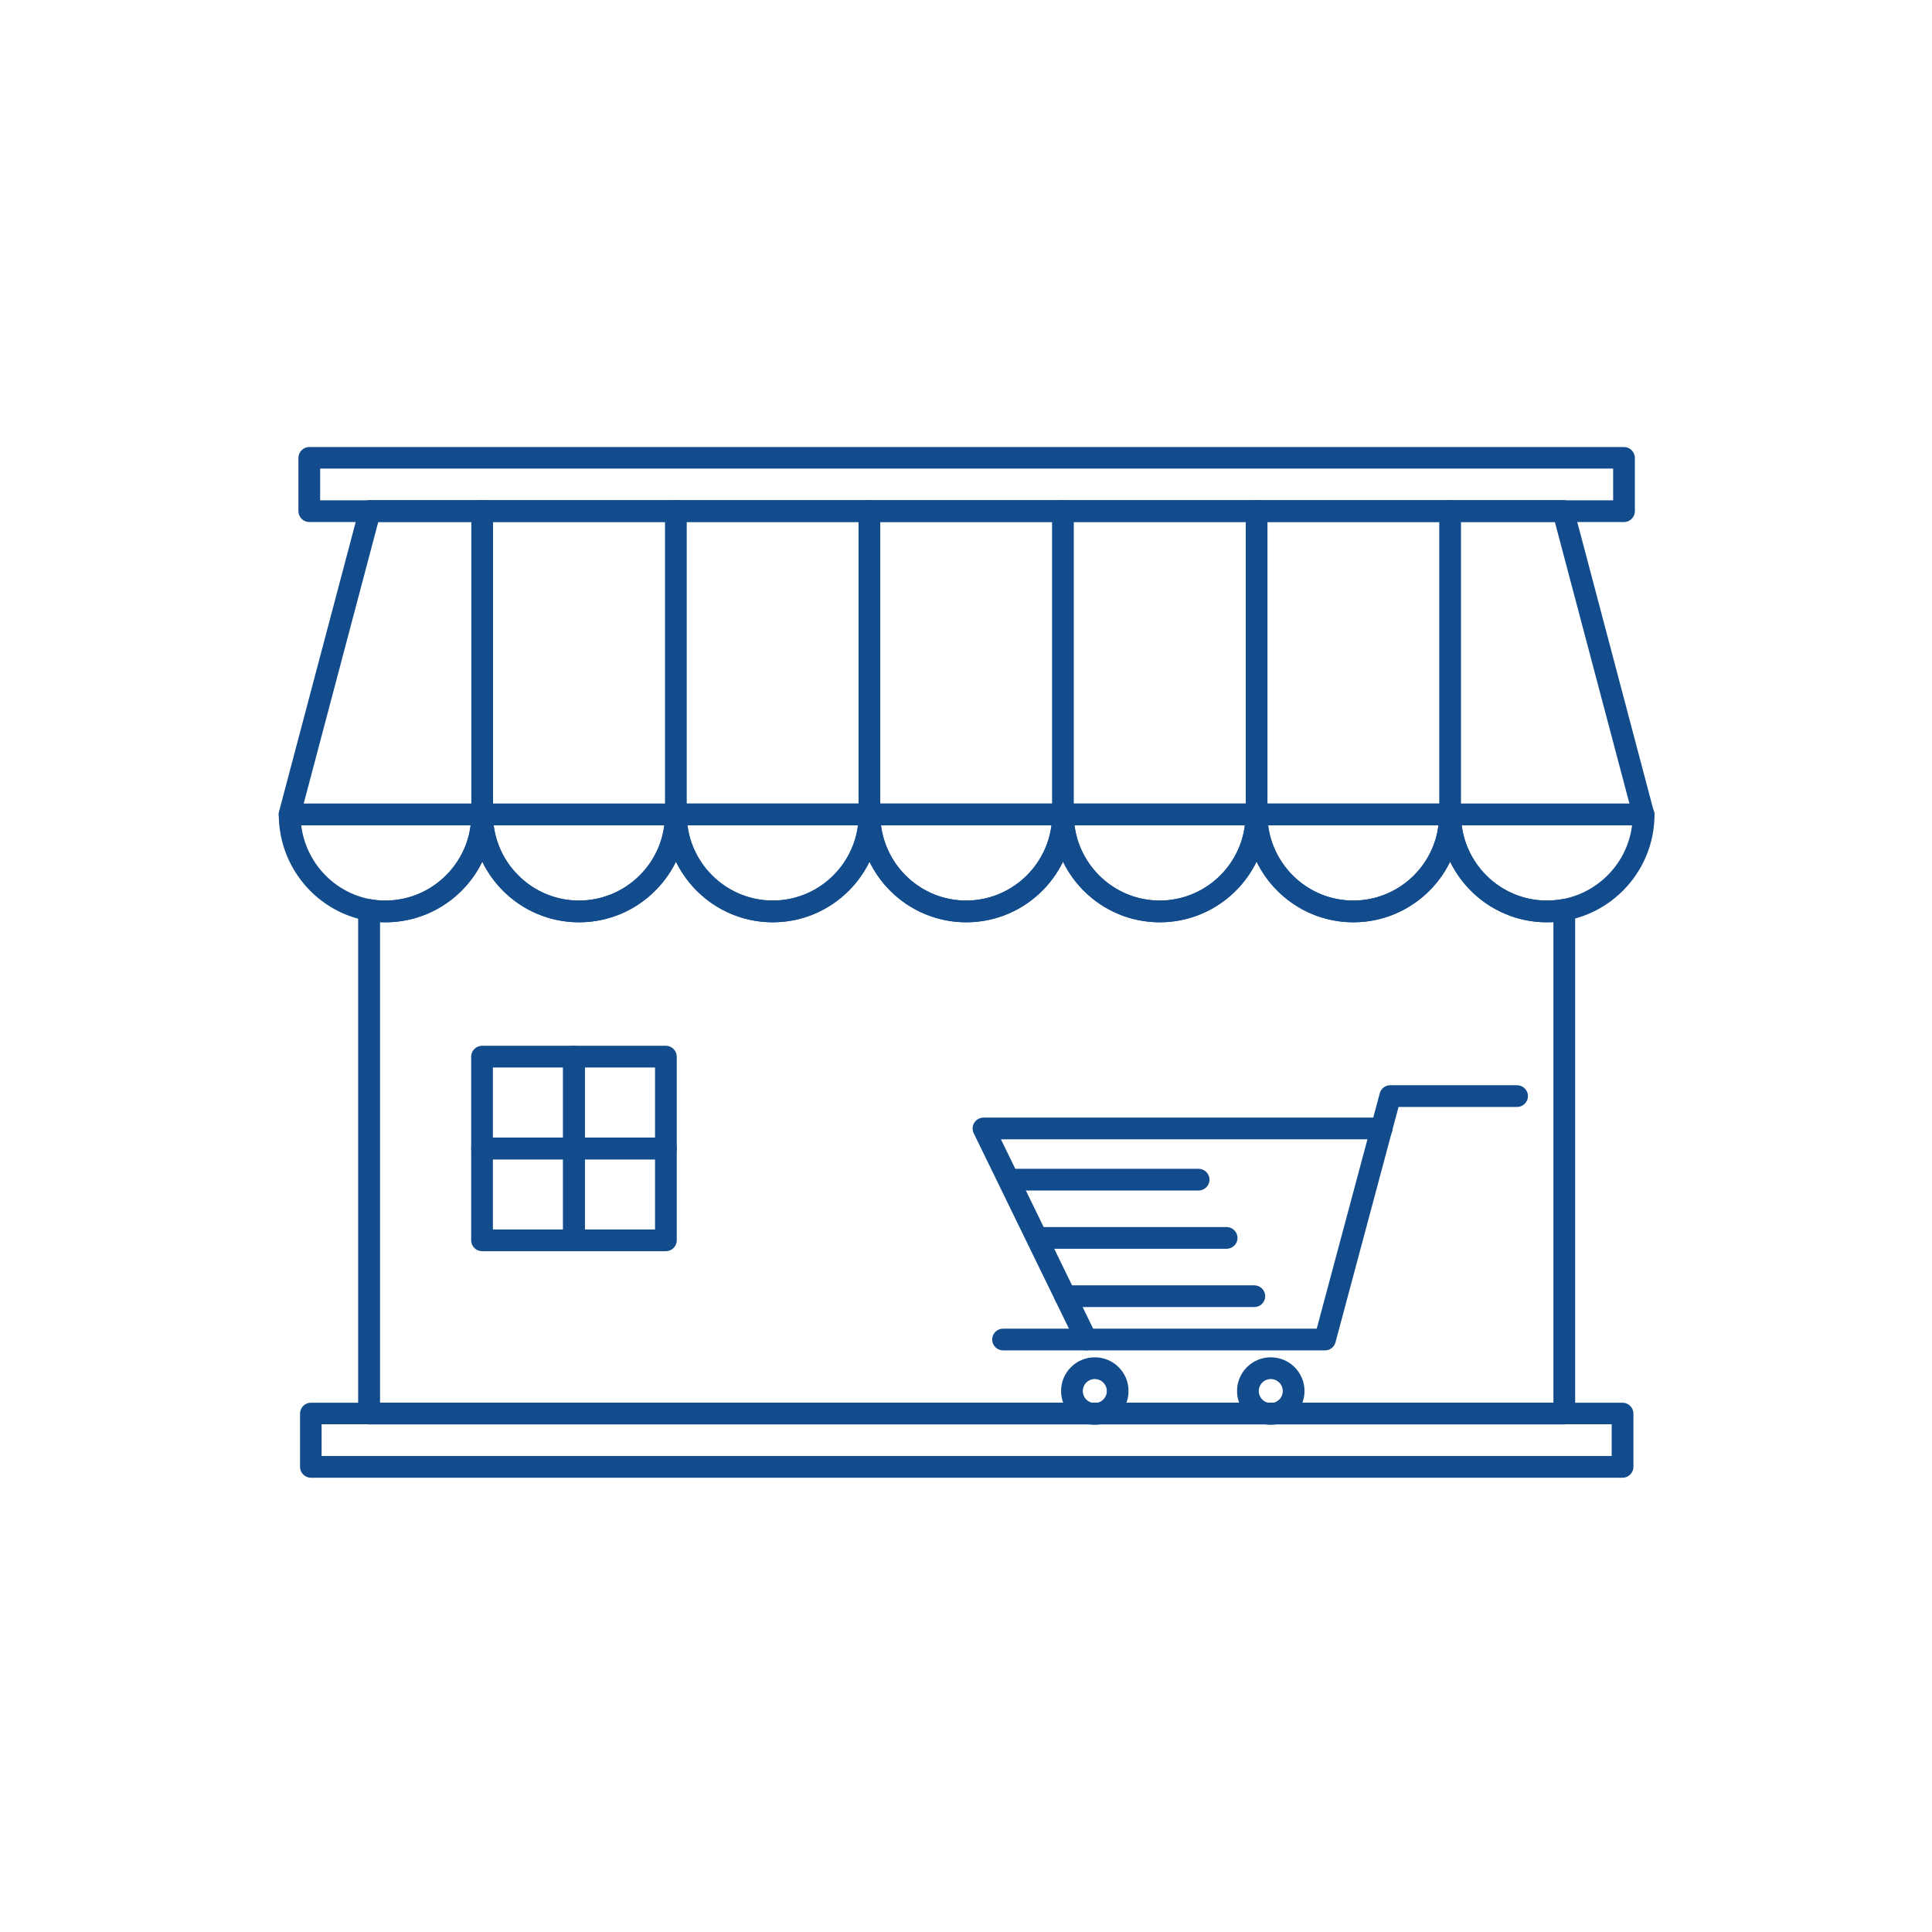 <?xml version="1.0" encoding="UTF-8"?>
<svg xmlns="http://www.w3.org/2000/svg" id="Layer_1" data-name="Layer 1" viewBox="0 0 120 120">
  <defs>
    <style>
      .cls-1 {
        fill: #124c8c;
        stroke: #124c8c;
        stroke-miterlimit: 10;
        stroke-width: .25px;
      }
    </style>
  </defs>
  <path class="cls-1" d="m97.16,88.35H22.92c-.3,0-.55-.25-.55-.55v-31.28c0-.16.07-.32.19-.42.12-.1.29-.15.45-.12.33.06.63.08.93.08,3.01,0,5.46-2.45,5.46-5.47,0-.3.25-.55.55-.55s.55.25.55.55c0,3.01,2.45,5.47,5.46,5.47s5.47-2.45,5.47-5.47c0-.3.25-.55.55-.55h48.09c.3,0,.55.25.55.55,0,3.01,2.45,5.47,5.46,5.47.33,0,.66-.03.98-.09.16-.03.33.01.45.12.13.1.2.26.2.42v31.29c0,.3-.25.55-.55.55Zm-73.7-1.1h73.15v-30.11c-.18.01-.36.02-.53.02-2.68,0-5-1.62-6.01-3.94-1.01,2.32-3.33,3.94-6.01,3.94s-5-1.62-6.01-3.94c-1.01,2.32-3.33,3.94-6.01,3.94s-5-1.62-6.01-3.94c-1.01,2.32-3.33,3.94-6.01,3.94s-5-1.62-6.01-3.94c-1.01,2.32-3.33,3.94-6.01,3.94-2.68,0-5-1.63-6.01-3.94-1.02,2.32-3.33,3.94-6.02,3.94s-5-1.62-6.01-3.94c-1.01,2.32-3.33,3.94-6.01,3.94-.16,0-.31,0-.47-.02v30.11Zm55.16-36.11c.28,2.76,2.61,4.92,5.43,4.92s5.16-2.16,5.43-4.92h-10.87Zm-12.02,0c.28,2.76,2.61,4.92,5.43,4.92s5.16-2.16,5.43-4.92h-10.87Zm-12.02,0c.28,2.76,2.61,4.92,5.43,4.92s5.16-2.16,5.44-4.92h-10.87Zm-12.02,0c.28,2.75,2.61,4.91,5.44,4.92,2.83,0,5.16-2.16,5.43-4.92h-10.87Z"></path>
  <path class="cls-1" d="m102.09,51.14H17.99c-.17,0-.33-.08-.44-.21-.1-.14-.14-.31-.1-.48l4.99-18.85c.06-.24.28-.41.53-.41h74.12c.25,0,.47.17.53.41l4.97,18.79c.02.06.04.13.04.2,0,.3-.25.55-.55.55Zm-83.39-1.1h82.67l-4.7-17.75H23.4l-4.7,17.75Z"></path>
  <path class="cls-1" d="m96.08,57.16c-3.62,0-6.56-2.95-6.56-6.57,0-.3.25-.55.55-.55h12.02c.3,0,.55.25.55.55,0,3.62-2.94,6.57-6.56,6.57Zm-5.43-6.02c.28,2.76,2.61,4.92,5.43,4.92s5.16-2.16,5.43-4.92h-10.87Z"></path>
  <path class="cls-1" d="m84.06,57.16c-3.62,0-6.56-2.95-6.56-6.57,0-.3.25-.55.55-.55h12.02c.3,0,.55.25.55.55,0,3.62-2.94,6.57-6.56,6.57Zm-5.43-6.02c.28,2.76,2.61,4.92,5.43,4.92s5.16-2.16,5.43-4.92h-10.87Z"></path>
  <path class="cls-1" d="m72.03,57.16c-3.62,0-6.56-2.95-6.56-6.57,0-.3.25-.55.55-.55h12.02c.3,0,.55.25.55.55,0,3.62-2.94,6.57-6.56,6.57Zm-5.43-6.02c.28,2.76,2.61,4.92,5.43,4.92s5.16-2.16,5.43-4.92h-10.87Z"></path>
  <path class="cls-1" d="m60.01,57.16c-3.62,0-6.56-2.95-6.56-6.57,0-.3.25-.55.55-.55h12.02c.3,0,.55.25.55.55,0,3.62-2.94,6.57-6.56,6.57Zm-5.43-6.02c.28,2.76,2.61,4.92,5.43,4.92s5.16-2.16,5.44-4.92h-10.87Z"></path>
  <path class="cls-1" d="m47.99,57.16c-3.62,0-6.56-2.95-6.56-6.57,0-.3.25-.55.55-.55h12.02c.3,0,.55.25.55.55,0,3.62-2.94,6.57-6.56,6.57Zm-5.43-6.02c.28,2.76,2.61,4.92,5.43,4.92s5.16-2.16,5.44-4.92h-10.87Z"></path>
  <path class="cls-1" d="m35.96,57.16c-3.62,0-6.56-2.95-6.56-6.57,0-.3.25-.55.55-.55h12.03c.3,0,.55.25.55.55,0,3.62-2.95,6.57-6.57,6.57Zm-5.44-6.02c.28,2.76,2.61,4.92,5.44,4.92s5.16-2.16,5.44-4.92h-10.88Z"></path>
  <path class="cls-1" d="m23.94,57.16c-3.58,0-6.5-2.95-6.5-6.57,0-.3.25-.55.55-.55h11.96c.3,0,.55.25.55.55,0,3.62-2.94,6.57-6.56,6.57Zm-5.37-6.02c.27,2.76,2.58,4.92,5.37,4.92s5.16-2.16,5.43-4.92h-10.81Z"></path>
  <path class="cls-1" d="m90.07,51.14c-.3,0-.55-.25-.55-.55v-18.85c0-.3.25-.55.55-.55s.55.25.55.55v18.85c0,.3-.25.55-.55.55Z"></path>
  <path class="cls-1" d="m78.05,51.14c-.3,0-.55-.25-.55-.55v-18.85c0-.3.25-.55.55-.55s.55.25.55.55v18.85c0,.3-.25.55-.55.55Z"></path>
  <path class="cls-1" d="m66.02,51.14c-.3,0-.55-.25-.55-.55v-18.85c0-.3.25-.55.55-.55s.55.25.55.55v18.85c0,.3-.25.55-.55.55Z"></path>
  <path class="cls-1" d="m54,51.14c-.3,0-.55-.25-.55-.55v-18.85c0-.3.25-.55.55-.55s.55.25.55.55v18.85c0,.3-.25.55-.55.55Z"></path>
  <path class="cls-1" d="m41.98,51.14c-.3,0-.55-.25-.55-.55v-18.85c0-.3.25-.55.55-.55s.55.25.55.55v18.85c0,.3-.25.55-.55.55Z"></path>
  <path class="cls-1" d="m29.95,51.14c-.3,0-.55-.25-.55-.55v-18.85c0-.3.25-.55.55-.55s.55.25.55.55v18.85c0,.3-.25.55-.55.55Z"></path>
  <path class="cls-1" d="m100.87,32.3H19.21c-.3,0-.55-.25-.55-.55v-3.31c0-.3.25-.55.55-.55h81.66c.3,0,.55.25.55.55v3.31c0,.3-.25.55-.55.55Zm-81.11-1.1h80.56v-2.22H19.76v2.22Z"></path>
  <path class="cls-1" d="m35.65,71.89h-5.71c-.3,0-.55-.25-.55-.55v-5.71c0-.3.25-.55.55-.55h5.71c.3,0,.55.25.55.55v5.71c0,.3-.25.55-.55.55Zm-5.16-1.1h4.61v-4.61h-4.61v4.61Z"></path>
  <path class="cls-1" d="m100.78,91.66H19.31c-.3,0-.55-.25-.55-.55v-3.31c0-.3.25-.55.55-.55h81.47c.3,0,.55.25.55.55v3.31c0,.3-.25.55-.55.55Zm-80.92-1.1h80.37v-2.22H19.85v2.22Z"></path>
  <path class="cls-1" d="m82.3,83.75h-20c-.3,0-.55-.25-.55-.55s.25-.55.55-.55h19.58l3.94-14.71c.06-.24.28-.41.53-.41h7.88c.3,0,.55.25.55.55s-.25.55-.55.55h-7.46l-3.94,14.71c-.06.24-.28.41-.53.41Z"></path>
  <path class="cls-1" d="m67.47,83.75c-.2,0-.4-.11-.49-.31l-6.39-13.11c-.08-.17-.07-.37.03-.53.1-.16.28-.26.47-.26h24.73c.3,0,.55.25.55.55s-.25.55-.55.55h-23.85l6,12.32c.13.27.02.6-.25.73-.08.04-.16.06-.24.06Z"></path>
  <path class="cls-1" d="m74.45,73.82h-11.74c-.3,0-.55-.25-.55-.55s.25-.55.55-.55h11.74c.3,0,.55.25.55.55s-.25.55-.55.55Z"></path>
  <path class="cls-1" d="m76.19,77.44h-11.75c-.3,0-.55-.25-.55-.55s.25-.55.55-.55h11.75c.3,0,.55.25.55.55s-.25.55-.55.55Z"></path>
  <path class="cls-1" d="m77.91,81.06h-11.75c-.3,0-.55-.25-.55-.55s.25-.55.55-.55h11.75c.3,0,.55.25.55.55s-.25.55-.55.55Z"></path>
  <path class="cls-1" d="m68,88.37c-1.09,0-1.97-.88-1.97-1.97s.88-1.97,1.97-1.97,1.97.88,1.97,1.97-.88,1.97-1.97,1.97Zm0-2.84c-.48,0-.87.39-.87.87s.39.87.87.87.87-.39.87-.87-.39-.87-.87-.87Z"></path>
  <path class="cls-1" d="m78.93,88.37c-1.09,0-1.97-.88-1.97-1.97s.88-1.97,1.97-1.97,1.97.88,1.97,1.97-.88,1.97-1.97,1.97Zm0-2.84c-.48,0-.87.39-.87.87s.39.87.87.87.87-.39.87-.87-.39-.87-.87-.87Z"></path>
  <path class="cls-1" d="m41.36,71.89h-5.71c-.3,0-.55-.25-.55-.55v-5.71c0-.3.25-.55.55-.55h5.71c.3,0,.55.25.55.55v5.71c0,.3-.25.55-.55.55Zm-5.16-1.1h4.61v-4.61h-4.61v4.61Z"></path>
  <path class="cls-1" d="m35.65,77.59h-5.71c-.3,0-.55-.25-.55-.55v-5.71c0-.3.25-.55.55-.55h5.71c.3,0,.55.25.55.55v5.71c0,.3-.25.55-.55.55Zm-5.16-1.1h4.61v-4.61h-4.61v4.61Z"></path>
  <path class="cls-1" d="m41.36,77.59h-5.71c-.3,0-.55-.25-.55-.55v-5.71c0-.3.25-.55.55-.55h5.71c.3,0,.55.25.55.55v5.71c0,.3-.25.55-.55.55Zm-5.16-1.1h4.61v-4.61h-4.61v4.61Z"></path>
</svg>
